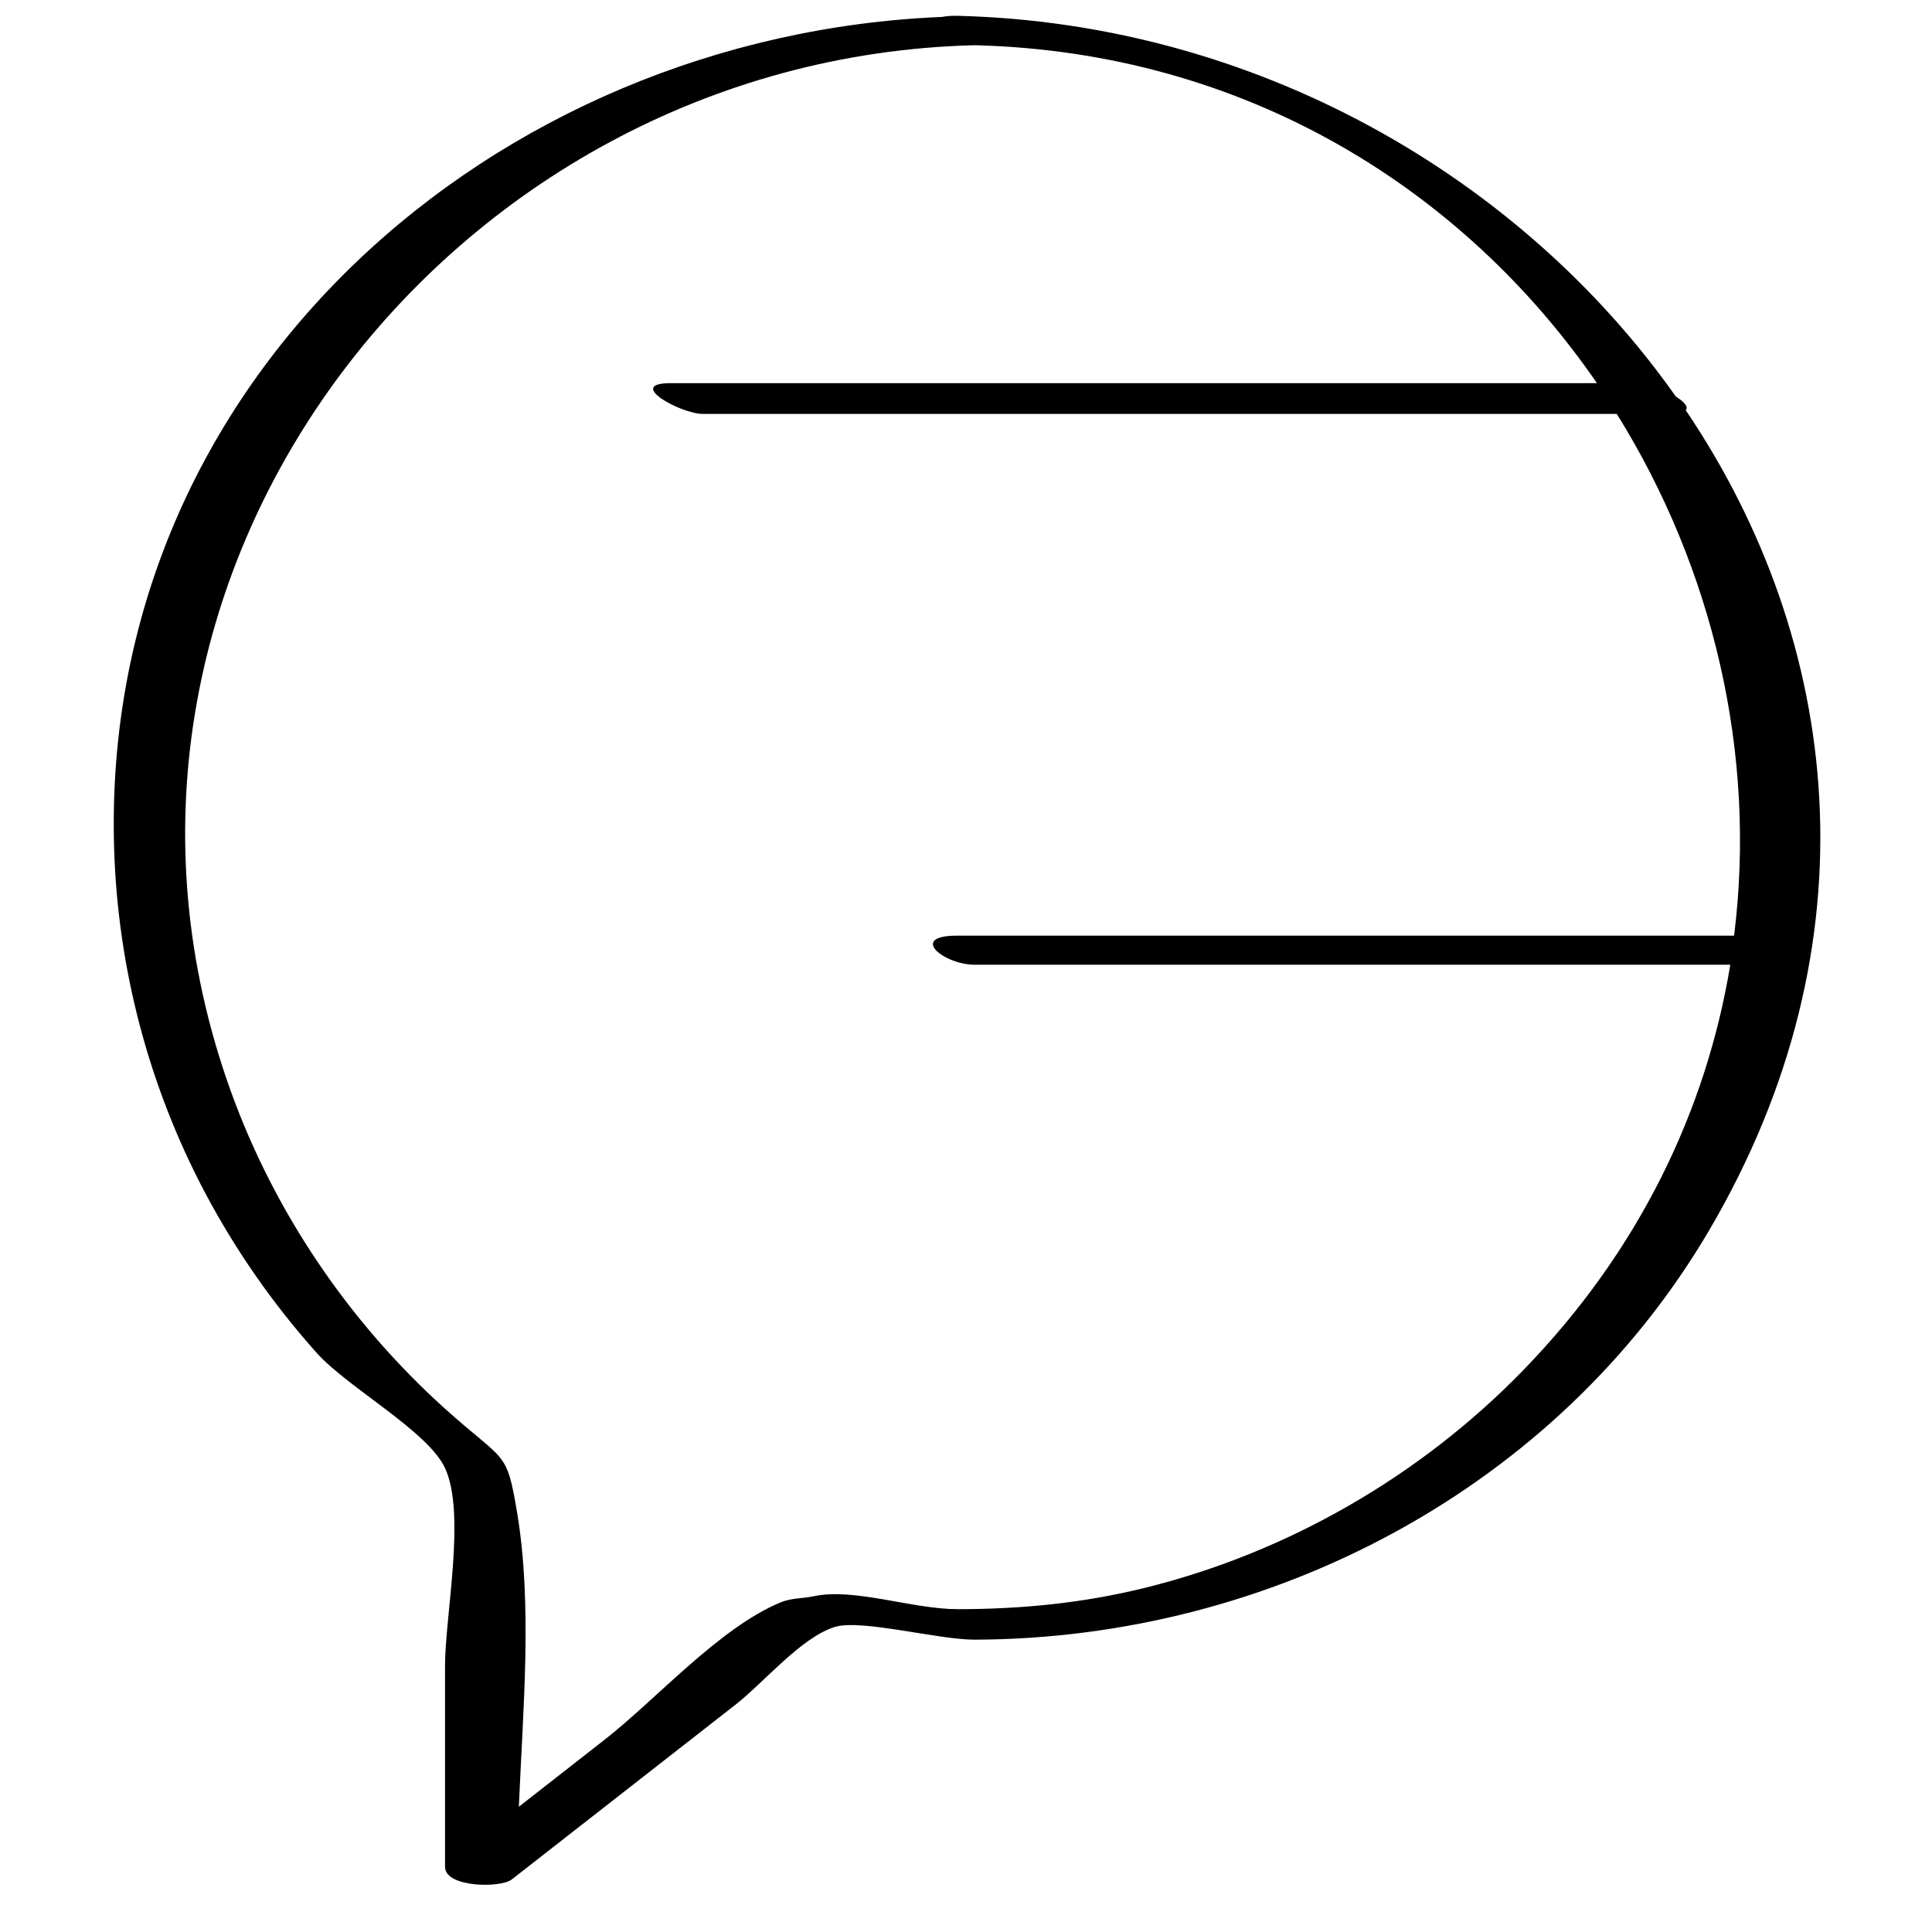 <?xml version="1.0" ?><svg enable-background="new 0 0 32 32" version="1.1" viewBox="0 0 32 32" xml:space="preserve" xmlns="http://www.w3.org/2000/svg" xmlns:xlink="http://www.w3.org/1999/xlink"><g id="Outline_copy_2"><g><path d="M27.758,6.569c-2.578-3.656-6.977-6.186-11.898-6.307c-0.109-0.003-0.189,0.005-0.252,0.018    C8.187,0.586,1.66,6.269,1.89,14.044c0.059,1.993,0.575,3.952,1.508,5.714c0.506,0.955,1.127,1.844,1.847,2.65    c0.512,0.573,1.843,1.296,2.126,1.908c0.35,0.759,0,2.441,0,3.278c0,1.109,0,2.218,0,3.326c0,0.346,0.92,0.354,1.105,0.21    c1.237-0.966,2.474-1.933,3.711-2.899c0.458-0.357,1.086-1.116,1.645-1.285c0.433-0.131,1.715,0.214,2.31,0.212    c4.904-0.014,9.648-2.501,12.16-6.768c2.81-4.775,2.201-9.773-0.381-13.596C27.971,6.739,27.895,6.654,27.758,6.569z     M28.722,15.497c-4.289,0-8.578,0-12.867,0c-0.817,0-0.221,0.482,0.29,0.482c4.171,0,8.343,0,12.514,0    c-0.395,2.396-1.501,4.737-3.444,6.731c-1.695,1.74-3.885,3.004-6.245,3.588c-1.029,0.255-2.058,0.355-3.113,0.355    c-0.745-0.001-1.711-0.357-2.374-0.215c-0.202,0.043-0.368,0.025-0.562,0.106c-1.009,0.42-2.054,1.605-2.908,2.272    c-0.473,0.37-0.946,0.739-1.419,1.109c0.068-1.618,0.226-3.34-0.028-4.866c-0.177-1.06-0.195-0.825-1.196-1.727    c-1.588-1.431-2.821-3.247-3.547-5.258C0.766,9.596,7.398,0.965,16.141,0.749c4.492,0.111,8.104,2.391,10.309,5.597    c-5.113,0-10.225,0-15.338,0c-0.768,0,0.169,0.51,0.528,0.51c5.046,0,10.092,0,15.139,0C28.371,9.411,29.1,12.48,28.722,15.497z"/></g></g></svg>